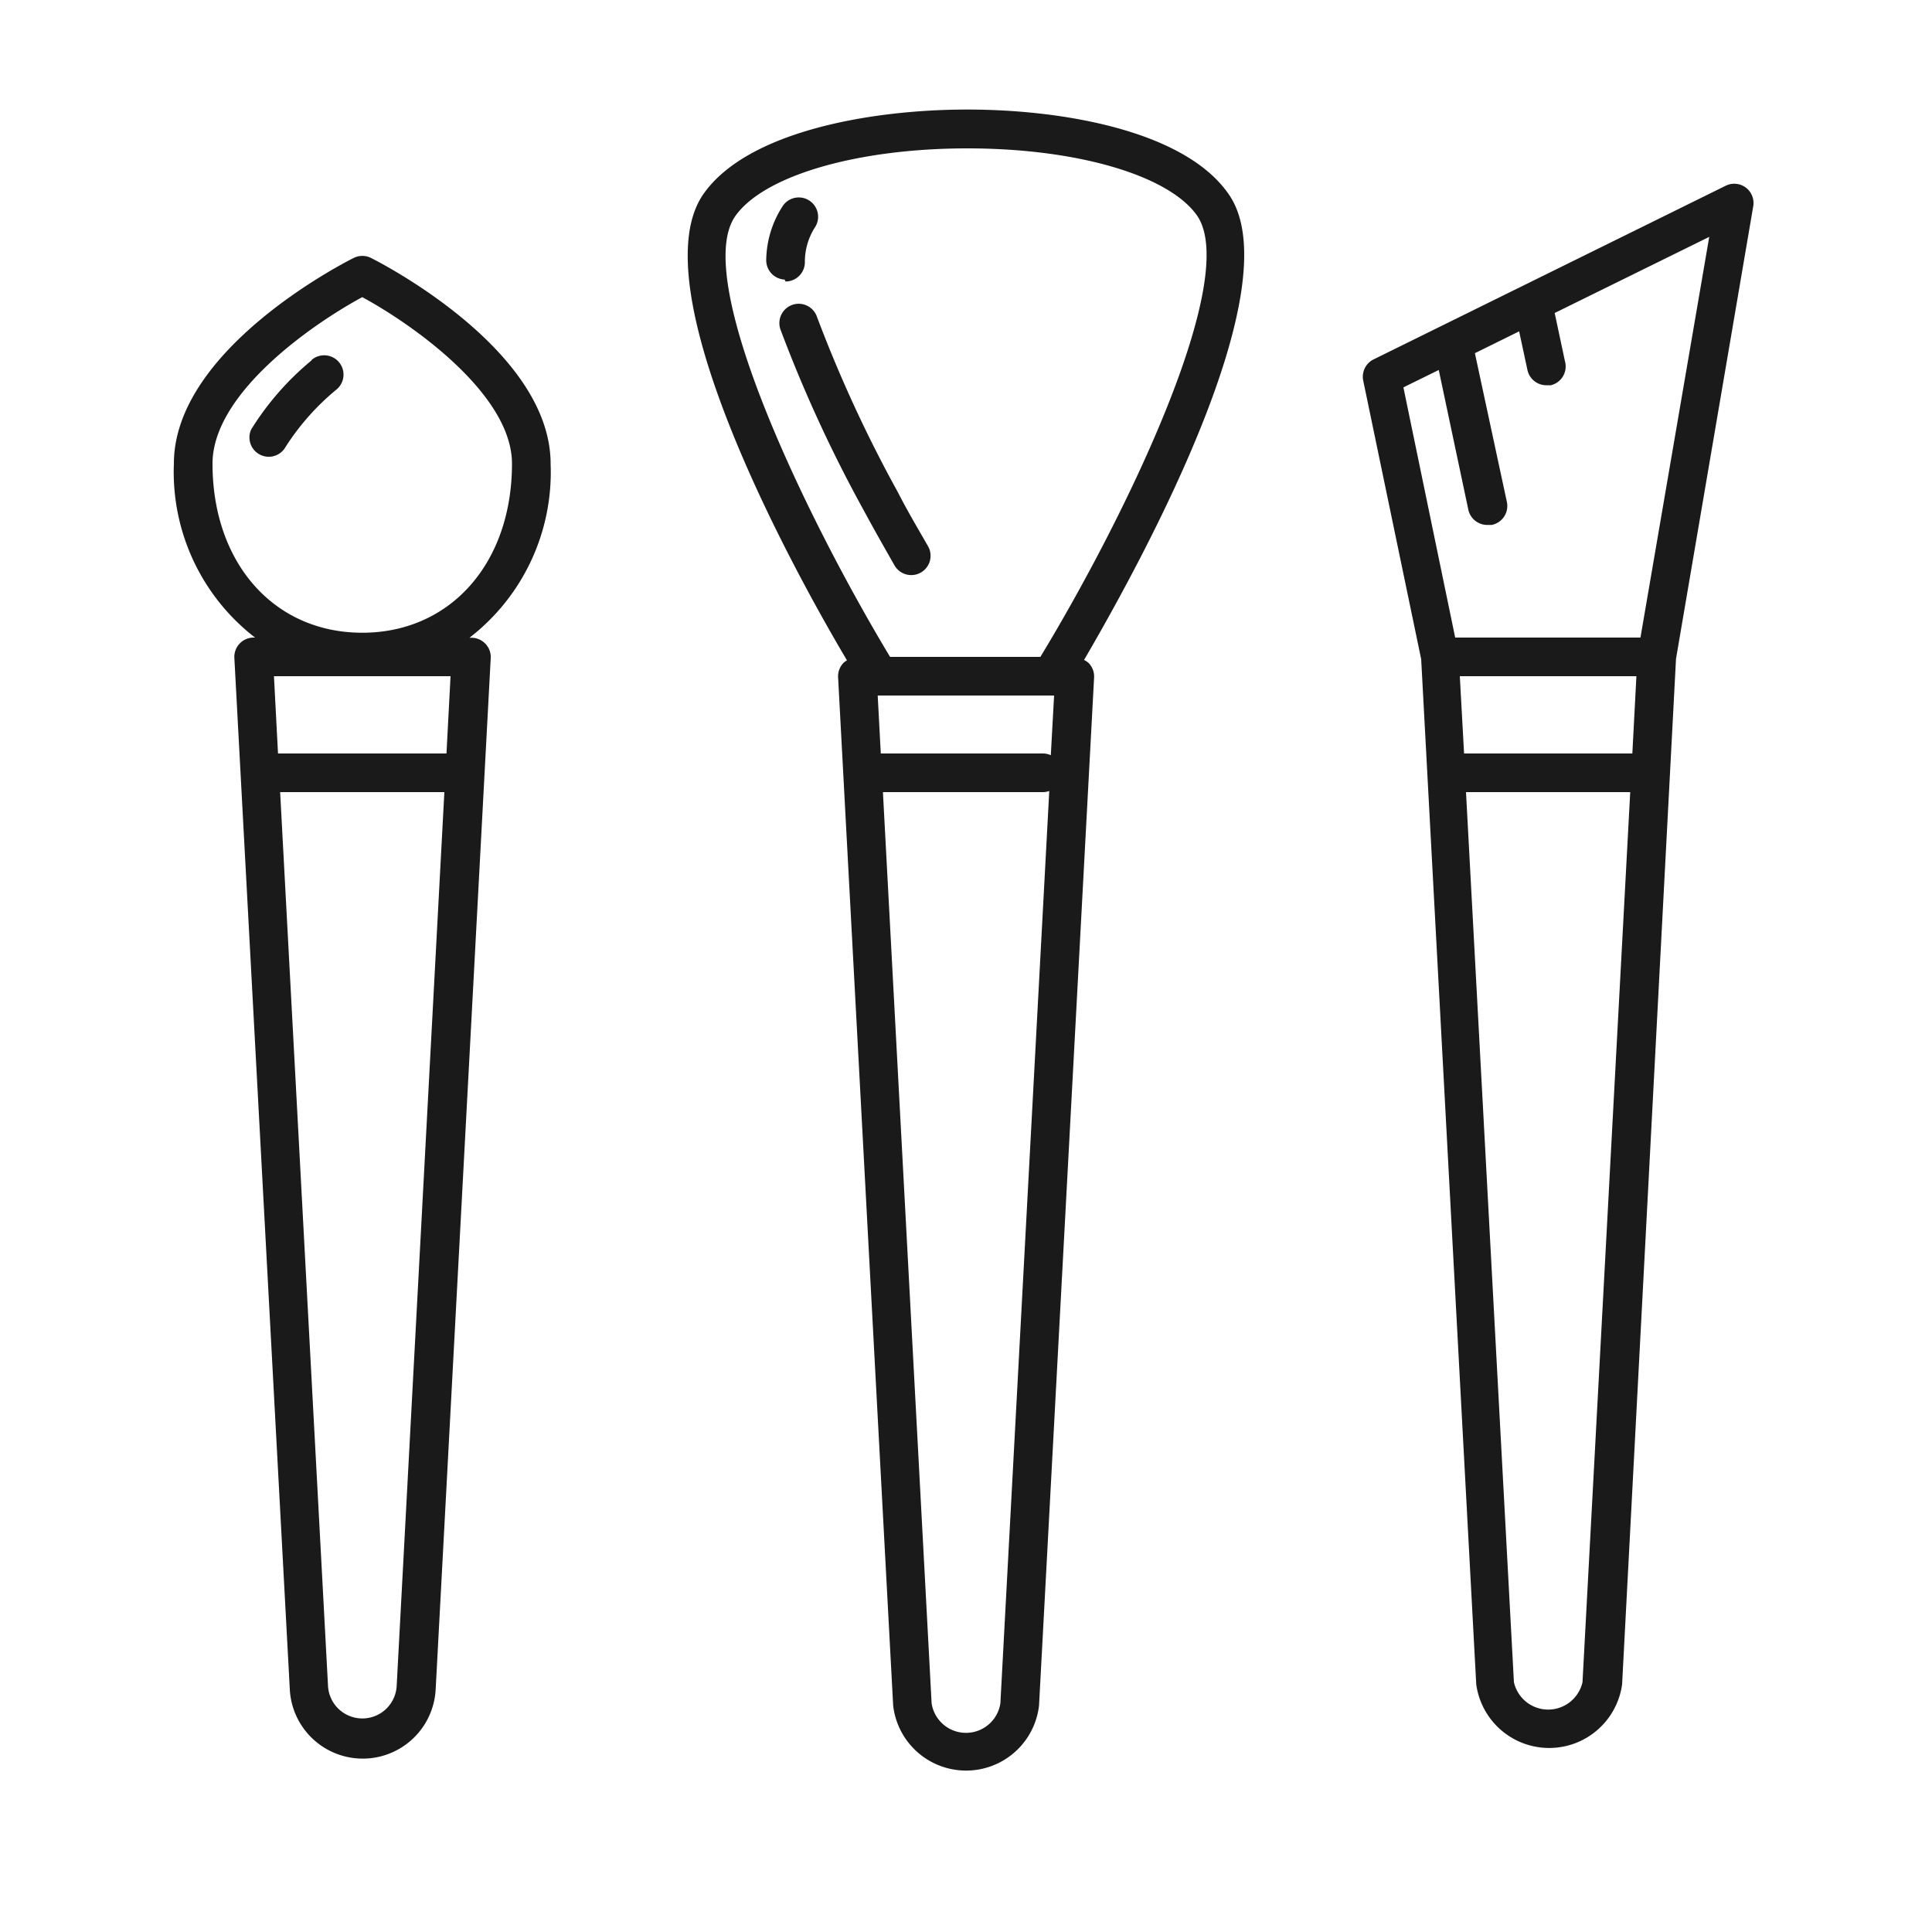 <svg xmlns="http://www.w3.org/2000/svg" height="100px" width="100px" fill="#1A1A1A" viewBox="0 0 100 100" x="0px" y="0px"><title>Artboard 39</title><path d="M19.2,13.35a1,1,0,0,0-.89,0C17.92,13.54,9,18.06,9,24a10.83,10.83,0,0,0,4.2,9h-.07a1,1,0,0,0-1,1.05L15,87.44a3.78,3.78,0,0,0,7.55,0l2.85-53.38a1,1,0,0,0-1-1.05H24.3a10.83,10.83,0,0,0,4.2-9C28.5,18.06,19.58,13.54,19.2,13.35ZM23.11,39,23,39H14.39l-.21-4h9.14Zm-2.58,48.3a1.78,1.78,0,0,1-3.55,0L14.5,41H23ZM18.75,32.75C14.19,32.75,11,29.15,11,24c0-3.67,5.23-7.26,7.75-8.62,2.52,1.36,7.75,5,7.75,8.62C26.5,29.15,23.31,32.75,18.75,32.75Z"></path><path d="M16.13,18.65A14.66,14.66,0,0,0,13,22.23a1,1,0,0,0,1.72,1,12.69,12.69,0,0,1,2.71-3.08,1,1,0,1,0-1.3-1.52Z"></path><path d="M63.56,10C61.3,6.8,55.11,5.67,50.07,5.67S38.72,6.81,36.44,10C33,14.79,41,29.4,43.84,34.18a1,1,0,0,0-.19.14,1,1,0,0,0-.27.74l2.85,53.22a3.8,3.8,0,0,0,7.55,0l2.85-53.21a1,1,0,0,0-.27-.74,1,1,0,0,0-.25-.17C58.94,29.31,67,14.74,63.56,10Zm-9,26-.17,3.09A1,1,0,0,0,54,39H45.59l-.16-3ZM51.78,88.16a1.8,1.8,0,0,1-3.56,0L45.7,41H54a1,1,0,0,0,.31-.06ZM53.85,34H46.07c-4.42-7.34-10.3-19.62-8-22.83,1.49-2.09,6.32-3.49,12-3.49s10.39,1.39,11.87,3.45C64.24,14.34,58.31,26.65,53.85,34Z"></path><path d="M46.47,25.47a69.38,69.38,0,0,1-4.18-9.06,1,1,0,1,0-1.88.68,71.12,71.12,0,0,0,4.3,9.33c.57,1.06,1.11,2,1.57,2.81a1,1,0,1,0,1.73-1C47.56,27.44,47,26.51,46.47,25.47Z"></path><path d="M40.66,14.57a1,1,0,0,0,1-1,3.32,3.32,0,0,1,.5-1.77,1,1,0,1,0-1.63-1.16,5.24,5.24,0,0,0-.87,2.83,1,1,0,0,0,.95,1Z"></path><path d="M90.35,9.7a1,1,0,0,0-1-.1l-18.25,9a1,1,0,0,0-.54,1.1l3,14.42,2.85,53.06a3.81,3.81,0,0,0,7.55,0L86.75,34.1l4-23.44A1,1,0,0,0,90.35,9.7ZM75.56,35H84.7l-.21,4H75.78Zm6.35,52.07a1.82,1.82,0,0,1-3.55,0L75.88,41h8.5Zm3-54.07H75.32L72.64,20.05l1.83-.9L76,26.38a1,1,0,0,0,1,.79l.21,0A1,1,0,0,0,78,26l-1.66-7.72,2.29-1.13.43,2a1,1,0,0,0,1,.79l.21,0A1,1,0,0,0,81,18.69l-.53-2.49,8-3.94Z"></path></svg>